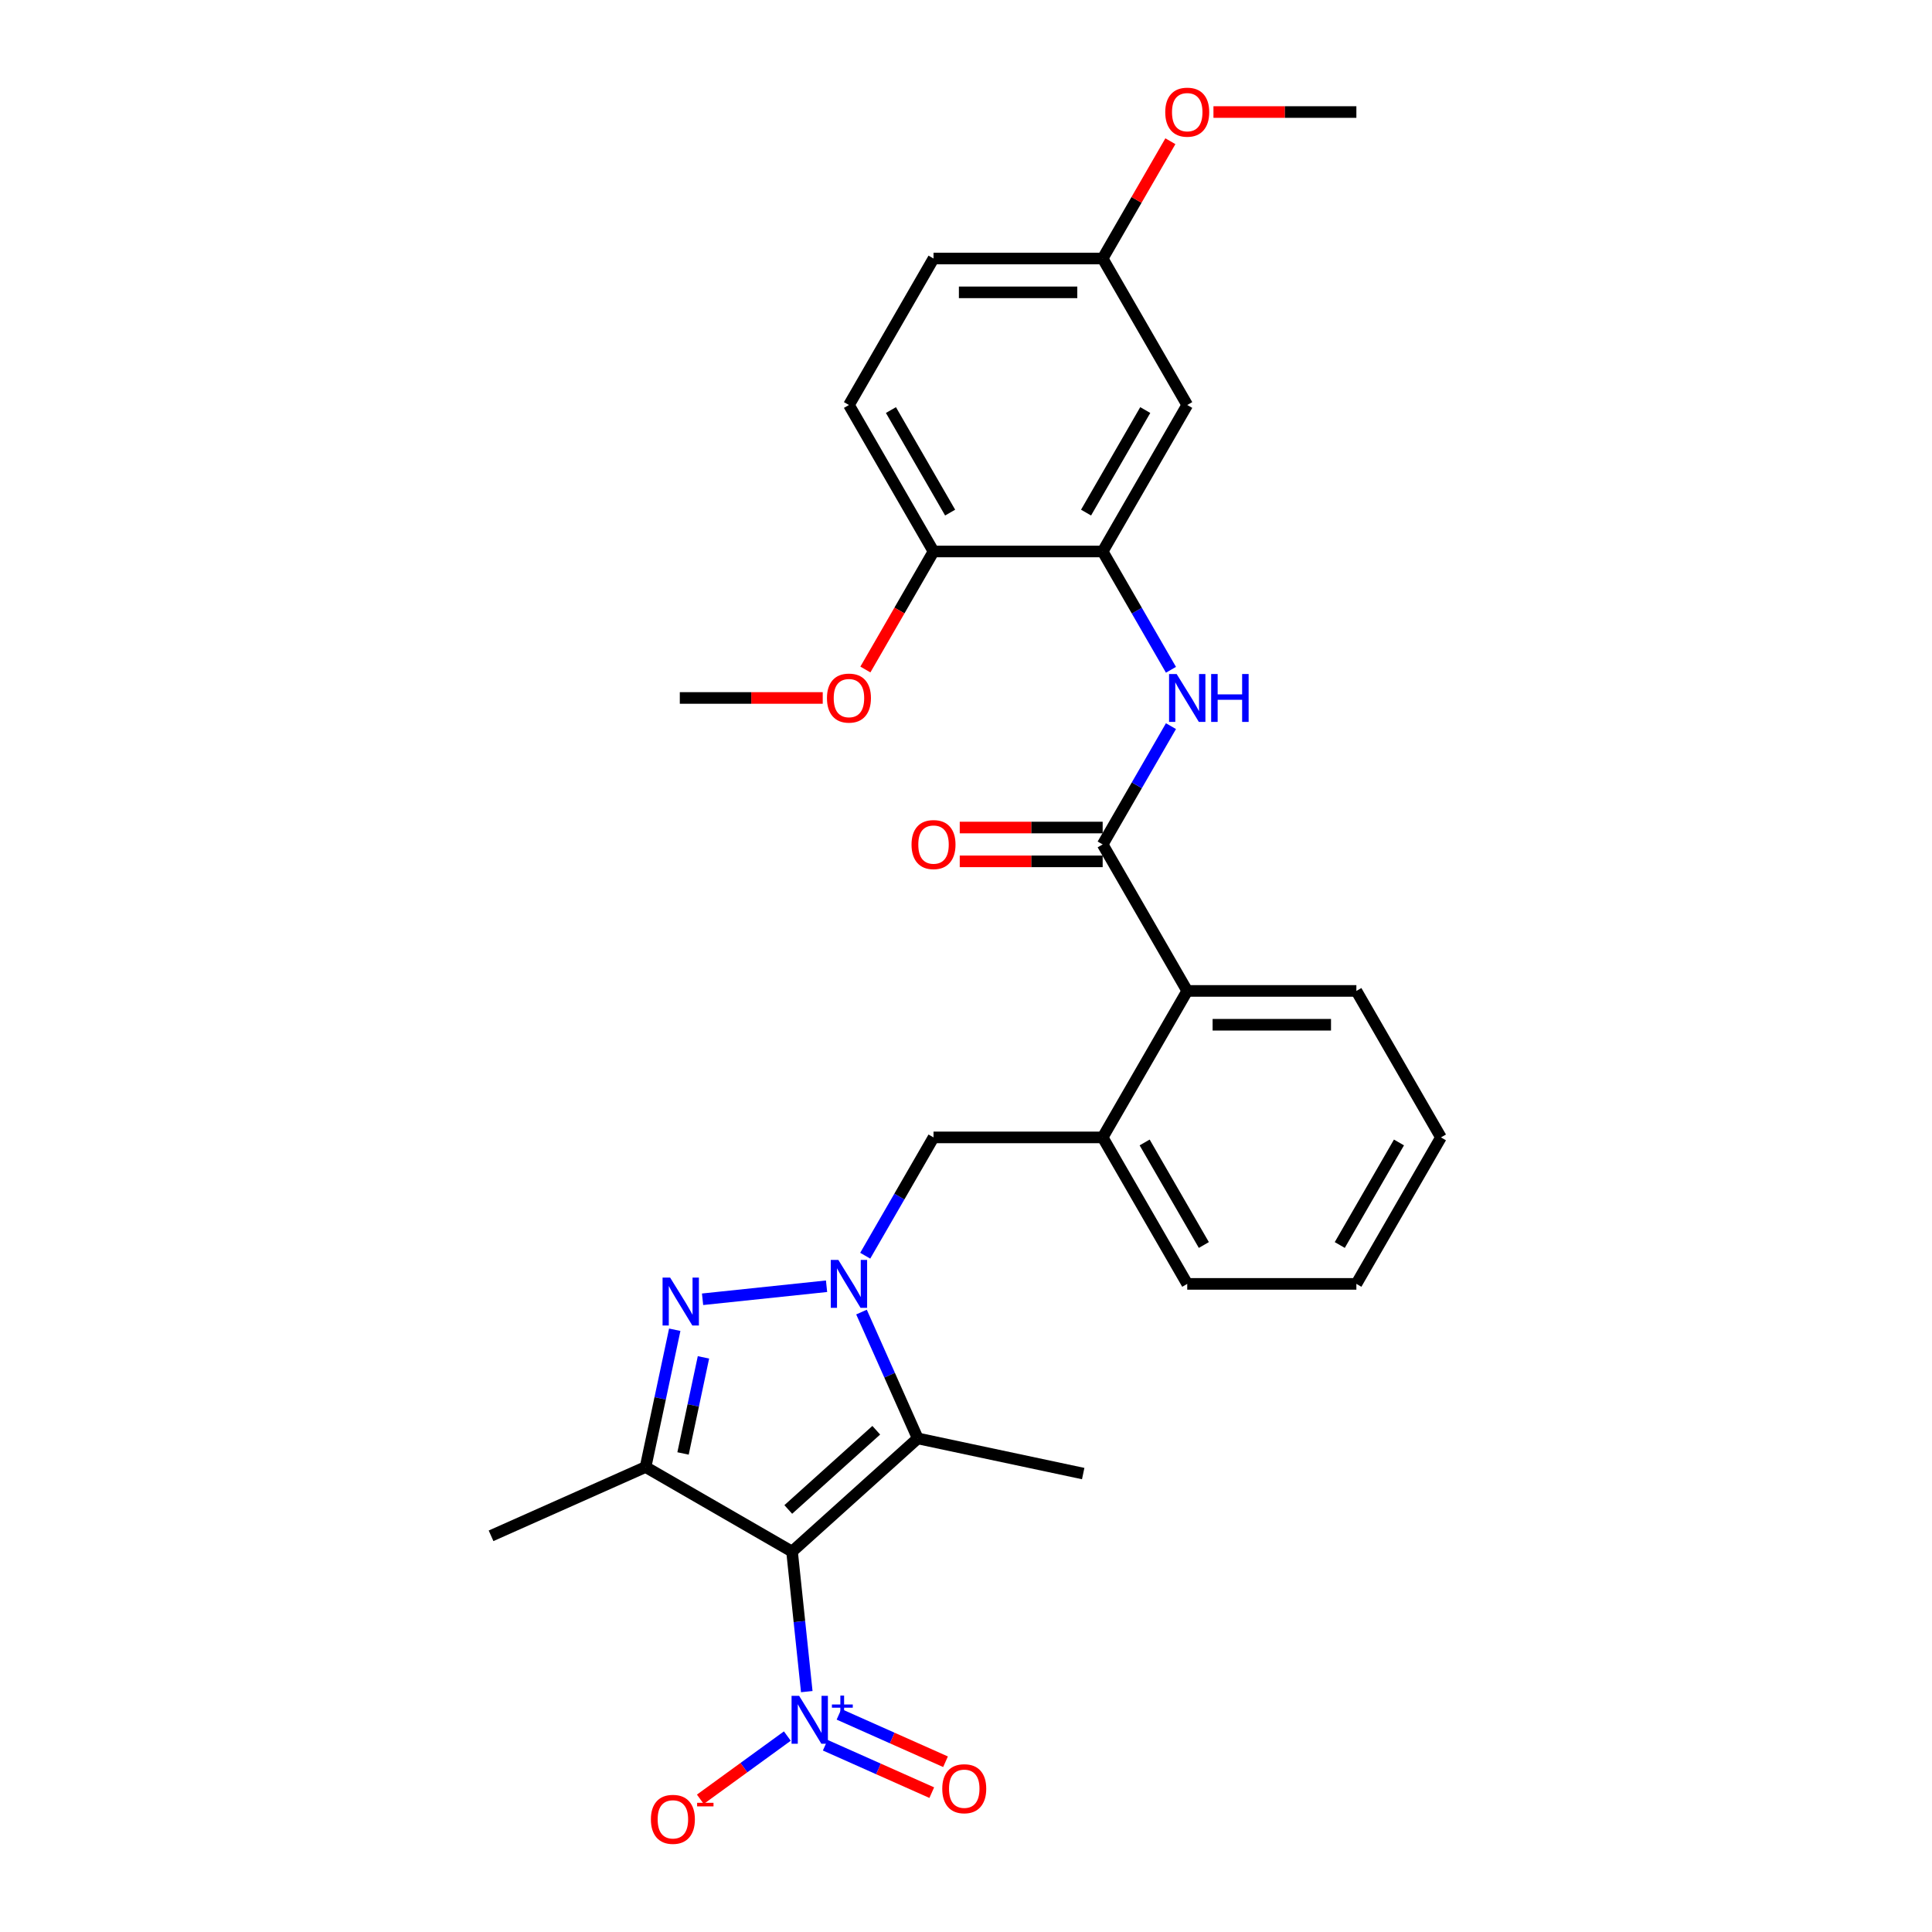 <?xml version='1.0' encoding='iso-8859-1'?>
<svg version='1.1' baseProfile='full'
              xmlns='http://www.w3.org/2000/svg'
                      xmlns:rdkit='http://www.rdkit.org/xml'
                      xmlns:xlink='http://www.w3.org/1999/xlink'
                  xml:space='preserve'
width='1000px' height='1000px' viewBox='0 0 1000 1000'>
<!-- END OF HEADER -->
<rect style='opacity:1.0;fill:#FFFFFF;stroke:none' width='1000' height='1000' x='0' y='0'> </rect>
<path class='bond-2' d='M 409.965,803.097 L 475.025,744.516' style='fill:none;fill-rule:evenodd;stroke:#000000;stroke-width:6px;stroke-linecap:butt;stroke-linejoin:miter;stroke-opacity:1' />
<path class='bond-2' d='M 408.008,781.297 L 453.55,740.291' style='fill:none;fill-rule:evenodd;stroke:#000000;stroke-width:6px;stroke-linecap:butt;stroke-linejoin:miter;stroke-opacity:1' />
<path class='bond-3' d='M 409.965,803.097 L 334.146,759.323' style='fill:none;fill-rule:evenodd;stroke:#000000;stroke-width:6px;stroke-linecap:butt;stroke-linejoin:miter;stroke-opacity:1' />
<path class='bond-4' d='M 409.965,803.097 L 413.774,839.338' style='fill:none;fill-rule:evenodd;stroke:#000000;stroke-width:6px;stroke-linecap:butt;stroke-linejoin:miter;stroke-opacity:1' />
<path class='bond-4' d='M 413.774,839.338 L 417.583,875.579' style='fill:none;fill-rule:evenodd;stroke:#0000FF;stroke-width:6px;stroke-linecap:butt;stroke-linejoin:miter;stroke-opacity:1' />
<path class='bond-0' d='M 445.91,679.123 L 460.468,711.819' style='fill:none;fill-rule:evenodd;stroke:#0000FF;stroke-width:6px;stroke-linecap:butt;stroke-linejoin:miter;stroke-opacity:1' />
<path class='bond-0' d='M 460.468,711.819 L 475.025,744.516' style='fill:none;fill-rule:evenodd;stroke:#000000;stroke-width:6px;stroke-linecap:butt;stroke-linejoin:miter;stroke-opacity:1' />
<path class='bond-8' d='M 447.837,649.952 L 465.514,619.336' style='fill:none;fill-rule:evenodd;stroke:#0000FF;stroke-width:6px;stroke-linecap:butt;stroke-linejoin:miter;stroke-opacity:1' />
<path class='bond-8' d='M 465.514,619.336 L 483.19,588.719' style='fill:none;fill-rule:evenodd;stroke:#000000;stroke-width:6px;stroke-linecap:butt;stroke-linejoin:miter;stroke-opacity:1' />
<path class='bond-29' d='M 427.825,665.756 L 363.648,672.501' style='fill:none;fill-rule:evenodd;stroke:#0000FF;stroke-width:6px;stroke-linecap:butt;stroke-linejoin:miter;stroke-opacity:1' />
<path class='bond-1' d='M 349.248,688.274 L 341.697,723.798' style='fill:none;fill-rule:evenodd;stroke:#0000FF;stroke-width:6px;stroke-linecap:butt;stroke-linejoin:miter;stroke-opacity:1' />
<path class='bond-1' d='M 341.697,723.798 L 334.146,759.323' style='fill:none;fill-rule:evenodd;stroke:#000000;stroke-width:6px;stroke-linecap:butt;stroke-linejoin:miter;stroke-opacity:1' />
<path class='bond-1' d='M 364.11,702.572 L 358.824,727.439' style='fill:none;fill-rule:evenodd;stroke:#0000FF;stroke-width:6px;stroke-linecap:butt;stroke-linejoin:miter;stroke-opacity:1' />
<path class='bond-1' d='M 358.824,727.439 L 353.539,752.306' style='fill:none;fill-rule:evenodd;stroke:#000000;stroke-width:6px;stroke-linecap:butt;stroke-linejoin:miter;stroke-opacity:1' />
<path class='bond-18' d='M 475.025,744.516 L 560.659,762.718' style='fill:none;fill-rule:evenodd;stroke:#000000;stroke-width:6px;stroke-linecap:butt;stroke-linejoin:miter;stroke-opacity:1' />
<path class='bond-19' d='M 334.146,759.323 L 254.168,794.932' style='fill:none;fill-rule:evenodd;stroke:#000000;stroke-width:6px;stroke-linecap:butt;stroke-linejoin:miter;stroke-opacity:1' />
<path class='bond-12' d='M 407.525,898.586 L 385.009,914.944' style='fill:none;fill-rule:evenodd;stroke:#0000FF;stroke-width:6px;stroke-linecap:butt;stroke-linejoin:miter;stroke-opacity:1' />
<path class='bond-12' d='M 385.009,914.944 L 362.493,931.303' style='fill:none;fill-rule:evenodd;stroke:#FF0000;stroke-width:6px;stroke-linecap:butt;stroke-linejoin:miter;stroke-opacity:1' />
<path class='bond-13' d='M 427.146,903.323 L 454.714,915.597' style='fill:none;fill-rule:evenodd;stroke:#0000FF;stroke-width:6px;stroke-linecap:butt;stroke-linejoin:miter;stroke-opacity:1' />
<path class='bond-13' d='M 454.714,915.597 L 482.281,927.871' style='fill:none;fill-rule:evenodd;stroke:#FF0000;stroke-width:6px;stroke-linecap:butt;stroke-linejoin:miter;stroke-opacity:1' />
<path class='bond-13' d='M 434.268,887.327 L 461.835,899.601' style='fill:none;fill-rule:evenodd;stroke:#0000FF;stroke-width:6px;stroke-linecap:butt;stroke-linejoin:miter;stroke-opacity:1' />
<path class='bond-13' d='M 461.835,899.601 L 489.403,911.875' style='fill:none;fill-rule:evenodd;stroke:#FF0000;stroke-width:6px;stroke-linecap:butt;stroke-linejoin:miter;stroke-opacity:1' />
<path class='bond-5' d='M 570.737,437.083 L 614.511,512.901' style='fill:none;fill-rule:evenodd;stroke:#000000;stroke-width:6px;stroke-linecap:butt;stroke-linejoin:miter;stroke-opacity:1' />
<path class='bond-6' d='M 570.737,437.083 L 588.414,406.466' style='fill:none;fill-rule:evenodd;stroke:#000000;stroke-width:6px;stroke-linecap:butt;stroke-linejoin:miter;stroke-opacity:1' />
<path class='bond-6' d='M 588.414,406.466 L 606.09,375.85' style='fill:none;fill-rule:evenodd;stroke:#0000FF;stroke-width:6px;stroke-linecap:butt;stroke-linejoin:miter;stroke-opacity:1' />
<path class='bond-15' d='M 570.737,428.328 L 533.749,428.328' style='fill:none;fill-rule:evenodd;stroke:#000000;stroke-width:6px;stroke-linecap:butt;stroke-linejoin:miter;stroke-opacity:1' />
<path class='bond-15' d='M 533.749,428.328 L 496.76,428.328' style='fill:none;fill-rule:evenodd;stroke:#FF0000;stroke-width:6px;stroke-linecap:butt;stroke-linejoin:miter;stroke-opacity:1' />
<path class='bond-15' d='M 570.737,445.837 L 533.749,445.837' style='fill:none;fill-rule:evenodd;stroke:#000000;stroke-width:6px;stroke-linecap:butt;stroke-linejoin:miter;stroke-opacity:1' />
<path class='bond-15' d='M 533.749,445.837 L 496.76,445.837' style='fill:none;fill-rule:evenodd;stroke:#FF0000;stroke-width:6px;stroke-linecap:butt;stroke-linejoin:miter;stroke-opacity:1' />
<path class='bond-7' d='M 606.09,346.679 L 588.414,316.063' style='fill:none;fill-rule:evenodd;stroke:#0000FF;stroke-width:6px;stroke-linecap:butt;stroke-linejoin:miter;stroke-opacity:1' />
<path class='bond-7' d='M 588.414,316.063 L 570.737,285.446' style='fill:none;fill-rule:evenodd;stroke:#000000;stroke-width:6px;stroke-linecap:butt;stroke-linejoin:miter;stroke-opacity:1' />
<path class='bond-11' d='M 570.737,285.446 L 614.511,209.628' style='fill:none;fill-rule:evenodd;stroke:#000000;stroke-width:6px;stroke-linecap:butt;stroke-linejoin:miter;stroke-opacity:1' />
<path class='bond-11' d='M 562.14,265.319 L 592.781,212.246' style='fill:none;fill-rule:evenodd;stroke:#000000;stroke-width:6px;stroke-linecap:butt;stroke-linejoin:miter;stroke-opacity:1' />
<path class='bond-14' d='M 570.737,285.446 L 483.19,285.446' style='fill:none;fill-rule:evenodd;stroke:#000000;stroke-width:6px;stroke-linecap:butt;stroke-linejoin:miter;stroke-opacity:1' />
<path class='bond-10' d='M 483.19,588.719 L 570.737,588.719' style='fill:none;fill-rule:evenodd;stroke:#000000;stroke-width:6px;stroke-linecap:butt;stroke-linejoin:miter;stroke-opacity:1' />
<path class='bond-9' d='M 614.511,512.901 L 570.737,588.719' style='fill:none;fill-rule:evenodd;stroke:#000000;stroke-width:6px;stroke-linecap:butt;stroke-linejoin:miter;stroke-opacity:1' />
<path class='bond-24' d='M 614.511,512.901 L 702.058,512.901' style='fill:none;fill-rule:evenodd;stroke:#000000;stroke-width:6px;stroke-linecap:butt;stroke-linejoin:miter;stroke-opacity:1' />
<path class='bond-24' d='M 627.643,530.41 L 688.926,530.41' style='fill:none;fill-rule:evenodd;stroke:#000000;stroke-width:6px;stroke-linecap:butt;stroke-linejoin:miter;stroke-opacity:1' />
<path class='bond-23' d='M 570.737,588.719 L 614.511,664.537' style='fill:none;fill-rule:evenodd;stroke:#000000;stroke-width:6px;stroke-linecap:butt;stroke-linejoin:miter;stroke-opacity:1' />
<path class='bond-23' d='M 592.467,591.337 L 623.109,644.41' style='fill:none;fill-rule:evenodd;stroke:#000000;stroke-width:6px;stroke-linecap:butt;stroke-linejoin:miter;stroke-opacity:1' />
<path class='bond-17' d='M 614.511,209.628 L 570.737,133.81' style='fill:none;fill-rule:evenodd;stroke:#000000;stroke-width:6px;stroke-linecap:butt;stroke-linejoin:miter;stroke-opacity:1' />
<path class='bond-16' d='M 483.19,285.446 L 439.416,209.628' style='fill:none;fill-rule:evenodd;stroke:#000000;stroke-width:6px;stroke-linecap:butt;stroke-linejoin:miter;stroke-opacity:1' />
<path class='bond-16' d='M 491.788,265.319 L 461.146,212.246' style='fill:none;fill-rule:evenodd;stroke:#000000;stroke-width:6px;stroke-linecap:butt;stroke-linejoin:miter;stroke-opacity:1' />
<path class='bond-21' d='M 483.19,285.446 L 465.554,315.993' style='fill:none;fill-rule:evenodd;stroke:#000000;stroke-width:6px;stroke-linecap:butt;stroke-linejoin:miter;stroke-opacity:1' />
<path class='bond-21' d='M 465.554,315.993 L 447.918,346.539' style='fill:none;fill-rule:evenodd;stroke:#FF0000;stroke-width:6px;stroke-linecap:butt;stroke-linejoin:miter;stroke-opacity:1' />
<path class='bond-20' d='M 439.416,209.628 L 483.19,133.81' style='fill:none;fill-rule:evenodd;stroke:#000000;stroke-width:6px;stroke-linecap:butt;stroke-linejoin:miter;stroke-opacity:1' />
<path class='bond-22' d='M 570.737,133.81 L 588.262,103.456' style='fill:none;fill-rule:evenodd;stroke:#000000;stroke-width:6px;stroke-linecap:butt;stroke-linejoin:miter;stroke-opacity:1' />
<path class='bond-22' d='M 588.262,103.456 L 605.787,73.102' style='fill:none;fill-rule:evenodd;stroke:#FF0000;stroke-width:6px;stroke-linecap:butt;stroke-linejoin:miter;stroke-opacity:1' />
<path class='bond-31' d='M 570.737,133.81 L 483.19,133.81' style='fill:none;fill-rule:evenodd;stroke:#000000;stroke-width:6px;stroke-linecap:butt;stroke-linejoin:miter;stroke-opacity:1' />
<path class='bond-31' d='M 557.605,151.319 L 496.322,151.319' style='fill:none;fill-rule:evenodd;stroke:#000000;stroke-width:6px;stroke-linecap:butt;stroke-linejoin:miter;stroke-opacity:1' />
<path class='bond-25' d='M 425.846,361.264 L 388.858,361.264' style='fill:none;fill-rule:evenodd;stroke:#FF0000;stroke-width:6px;stroke-linecap:butt;stroke-linejoin:miter;stroke-opacity:1' />
<path class='bond-25' d='M 388.858,361.264 L 351.869,361.264' style='fill:none;fill-rule:evenodd;stroke:#000000;stroke-width:6px;stroke-linecap:butt;stroke-linejoin:miter;stroke-opacity:1' />
<path class='bond-26' d='M 628.081,57.991 L 665.07,57.991' style='fill:none;fill-rule:evenodd;stroke:#FF0000;stroke-width:6px;stroke-linecap:butt;stroke-linejoin:miter;stroke-opacity:1' />
<path class='bond-26' d='M 665.07,57.991 L 702.058,57.991' style='fill:none;fill-rule:evenodd;stroke:#000000;stroke-width:6px;stroke-linecap:butt;stroke-linejoin:miter;stroke-opacity:1' />
<path class='bond-27' d='M 614.511,664.537 L 702.058,664.537' style='fill:none;fill-rule:evenodd;stroke:#000000;stroke-width:6px;stroke-linecap:butt;stroke-linejoin:miter;stroke-opacity:1' />
<path class='bond-30' d='M 702.058,512.901 L 745.832,588.719' style='fill:none;fill-rule:evenodd;stroke:#000000;stroke-width:6px;stroke-linecap:butt;stroke-linejoin:miter;stroke-opacity:1' />
<path class='bond-28' d='M 702.058,664.537 L 745.832,588.719' style='fill:none;fill-rule:evenodd;stroke:#000000;stroke-width:6px;stroke-linecap:butt;stroke-linejoin:miter;stroke-opacity:1' />
<path class='bond-28' d='M 693.461,644.41 L 724.102,591.337' style='fill:none;fill-rule:evenodd;stroke:#000000;stroke-width:6px;stroke-linecap:butt;stroke-linejoin:miter;stroke-opacity:1' />
<path  class='atom-1' d='M 433.936 652.141
L 442.06 665.273
Q 442.866 666.569, 444.161 668.915
Q 445.457 671.261, 445.527 671.401
L 445.527 652.141
L 448.819 652.141
L 448.819 676.934
L 445.422 676.934
L 436.702 662.576
Q 435.687 660.895, 434.601 658.969
Q 433.551 657.043, 433.235 656.448
L 433.235 676.934
L 430.014 676.934
L 430.014 652.141
L 433.936 652.141
' fill='#0000FF'/>
<path  class='atom-2' d='M 346.868 661.292
L 354.992 674.424
Q 355.798 675.72, 357.094 678.066
Q 358.389 680.412, 358.459 680.552
L 358.459 661.292
L 361.751 661.292
L 361.751 686.085
L 358.354 686.085
L 349.635 671.728
Q 348.619 670.047, 347.533 668.121
Q 346.483 666.195, 346.168 665.599
L 346.168 686.085
L 342.946 686.085
L 342.946 661.292
L 346.868 661.292
' fill='#0000FF'/>
<path  class='atom-5' d='M 413.635 877.768
L 421.76 890.9
Q 422.565 892.195, 423.861 894.542
Q 425.157 896.888, 425.227 897.028
L 425.227 877.768
L 428.518 877.768
L 428.518 902.561
L 425.122 902.561
L 416.402 888.203
Q 415.386 886.522, 414.301 884.596
Q 413.25 882.67, 412.935 882.075
L 412.935 902.561
L 409.713 902.561
L 409.713 877.768
L 413.635 877.768
' fill='#0000FF'/>
<path  class='atom-5' d='M 430.599 882.237
L 434.967 882.237
L 434.967 877.637
L 436.908 877.637
L 436.908 882.237
L 441.392 882.237
L 441.392 883.901
L 436.908 883.901
L 436.908 888.523
L 434.967 888.523
L 434.967 883.901
L 430.599 883.901
L 430.599 882.237
' fill='#0000FF'/>
<path  class='atom-7' d='M 609.031 348.868
L 617.155 362
Q 617.96 363.295, 619.256 365.642
Q 620.552 367.988, 620.622 368.128
L 620.622 348.868
L 623.914 348.868
L 623.914 373.661
L 620.517 373.661
L 611.797 359.303
Q 610.782 357.622, 609.696 355.696
Q 608.645 353.77, 608.33 353.175
L 608.33 373.661
L 605.108 373.661
L 605.108 348.868
L 609.031 348.868
' fill='#0000FF'/>
<path  class='atom-7' d='M 626.89 348.868
L 630.252 348.868
L 630.252 359.408
L 642.929 359.408
L 642.929 348.868
L 646.291 348.868
L 646.291 373.661
L 642.929 373.661
L 642.929 362.21
L 630.252 362.21
L 630.252 373.661
L 626.89 373.661
L 626.89 348.868
' fill='#0000FF'/>
<path  class='atom-13' d='M 336.907 941.693
Q 336.907 935.74, 339.849 932.413
Q 342.791 929.087, 348.288 929.087
Q 353.786 929.087, 356.728 932.413
Q 359.67 935.74, 359.67 941.693
Q 359.67 947.717, 356.693 951.149
Q 353.716 954.545, 348.288 954.545
Q 342.826 954.545, 339.849 951.149
Q 336.907 947.752, 336.907 941.693
M 348.288 951.744
Q 352.071 951.744, 354.102 949.223
Q 356.168 946.666, 356.168 941.693
Q 356.168 936.826, 354.102 934.375
Q 352.071 931.888, 348.288 931.888
Q 344.506 931.888, 342.44 934.34
Q 340.409 936.791, 340.409 941.693
Q 340.409 946.701, 342.44 949.223
Q 344.506 951.744, 348.288 951.744
' fill='#FF0000'/>
<path  class='atom-13' d='M 360.825 933.133
L 369.308 933.133
L 369.308 934.982
L 360.825 934.982
L 360.825 933.133
' fill='#FF0000'/>
<path  class='atom-14' d='M 487.713 925.843
Q 487.713 919.89, 490.655 916.563
Q 493.596 913.236, 499.094 913.236
Q 504.592 913.236, 507.534 916.563
Q 510.476 919.89, 510.476 925.843
Q 510.476 931.866, 507.499 935.298
Q 504.522 938.695, 499.094 938.695
Q 493.631 938.695, 490.655 935.298
Q 487.713 931.901, 487.713 925.843
M 499.094 935.894
Q 502.876 935.894, 504.907 933.372
Q 506.974 930.816, 506.974 925.843
Q 506.974 920.976, 504.907 918.524
Q 502.876 916.038, 499.094 916.038
Q 495.312 916.038, 493.246 918.489
Q 491.215 920.941, 491.215 925.843
Q 491.215 930.851, 493.246 933.372
Q 495.312 935.894, 499.094 935.894
' fill='#FF0000'/>
<path  class='atom-16' d='M 471.809 437.153
Q 471.809 431.199, 474.75 427.873
Q 477.692 424.546, 483.19 424.546
Q 488.688 424.546, 491.63 427.873
Q 494.571 431.199, 494.571 437.153
Q 494.571 443.176, 491.595 446.608
Q 488.618 450.005, 483.19 450.005
Q 477.727 450.005, 474.75 446.608
Q 471.809 443.211, 471.809 437.153
M 483.19 447.203
Q 486.972 447.203, 489.003 444.682
Q 491.069 442.125, 491.069 437.153
Q 491.069 432.285, 489.003 429.834
Q 486.972 427.347, 483.19 427.347
Q 479.408 427.347, 477.342 429.799
Q 475.311 432.25, 475.311 437.153
Q 475.311 442.16, 477.342 444.682
Q 479.408 447.203, 483.19 447.203
' fill='#FF0000'/>
<path  class='atom-22' d='M 428.035 361.334
Q 428.035 355.381, 430.977 352.054
Q 433.918 348.728, 439.416 348.728
Q 444.914 348.728, 447.856 352.054
Q 450.797 355.381, 450.797 361.334
Q 450.797 367.358, 447.821 370.79
Q 444.844 374.186, 439.416 374.186
Q 433.953 374.186, 430.977 370.79
Q 428.035 367.393, 428.035 361.334
M 439.416 371.385
Q 443.198 371.385, 445.229 368.863
Q 447.296 366.307, 447.296 361.334
Q 447.296 356.467, 445.229 354.015
Q 443.198 351.529, 439.416 351.529
Q 435.634 351.529, 433.568 353.98
Q 431.537 356.432, 431.537 361.334
Q 431.537 366.342, 433.568 368.863
Q 435.634 371.385, 439.416 371.385
' fill='#FF0000'/>
<path  class='atom-23' d='M 603.13 58.061
Q 603.13 52.108, 606.072 48.781
Q 609.013 45.455, 614.511 45.455
Q 620.009 45.455, 622.951 48.781
Q 625.892 52.108, 625.892 58.061
Q 625.892 64.085, 622.916 67.516
Q 619.939 70.913, 614.511 70.913
Q 609.048 70.913, 606.072 67.516
Q 603.13 64.12, 603.13 58.061
M 614.511 68.112
Q 618.293 68.112, 620.324 65.59
Q 622.39 63.034, 622.39 58.061
Q 622.39 53.194, 620.324 50.742
Q 618.293 48.256, 614.511 48.256
Q 610.729 48.256, 608.663 50.707
Q 606.632 53.159, 606.632 58.061
Q 606.632 63.069, 608.663 65.59
Q 610.729 68.112, 614.511 68.112
' fill='#FF0000'/>
</svg>

